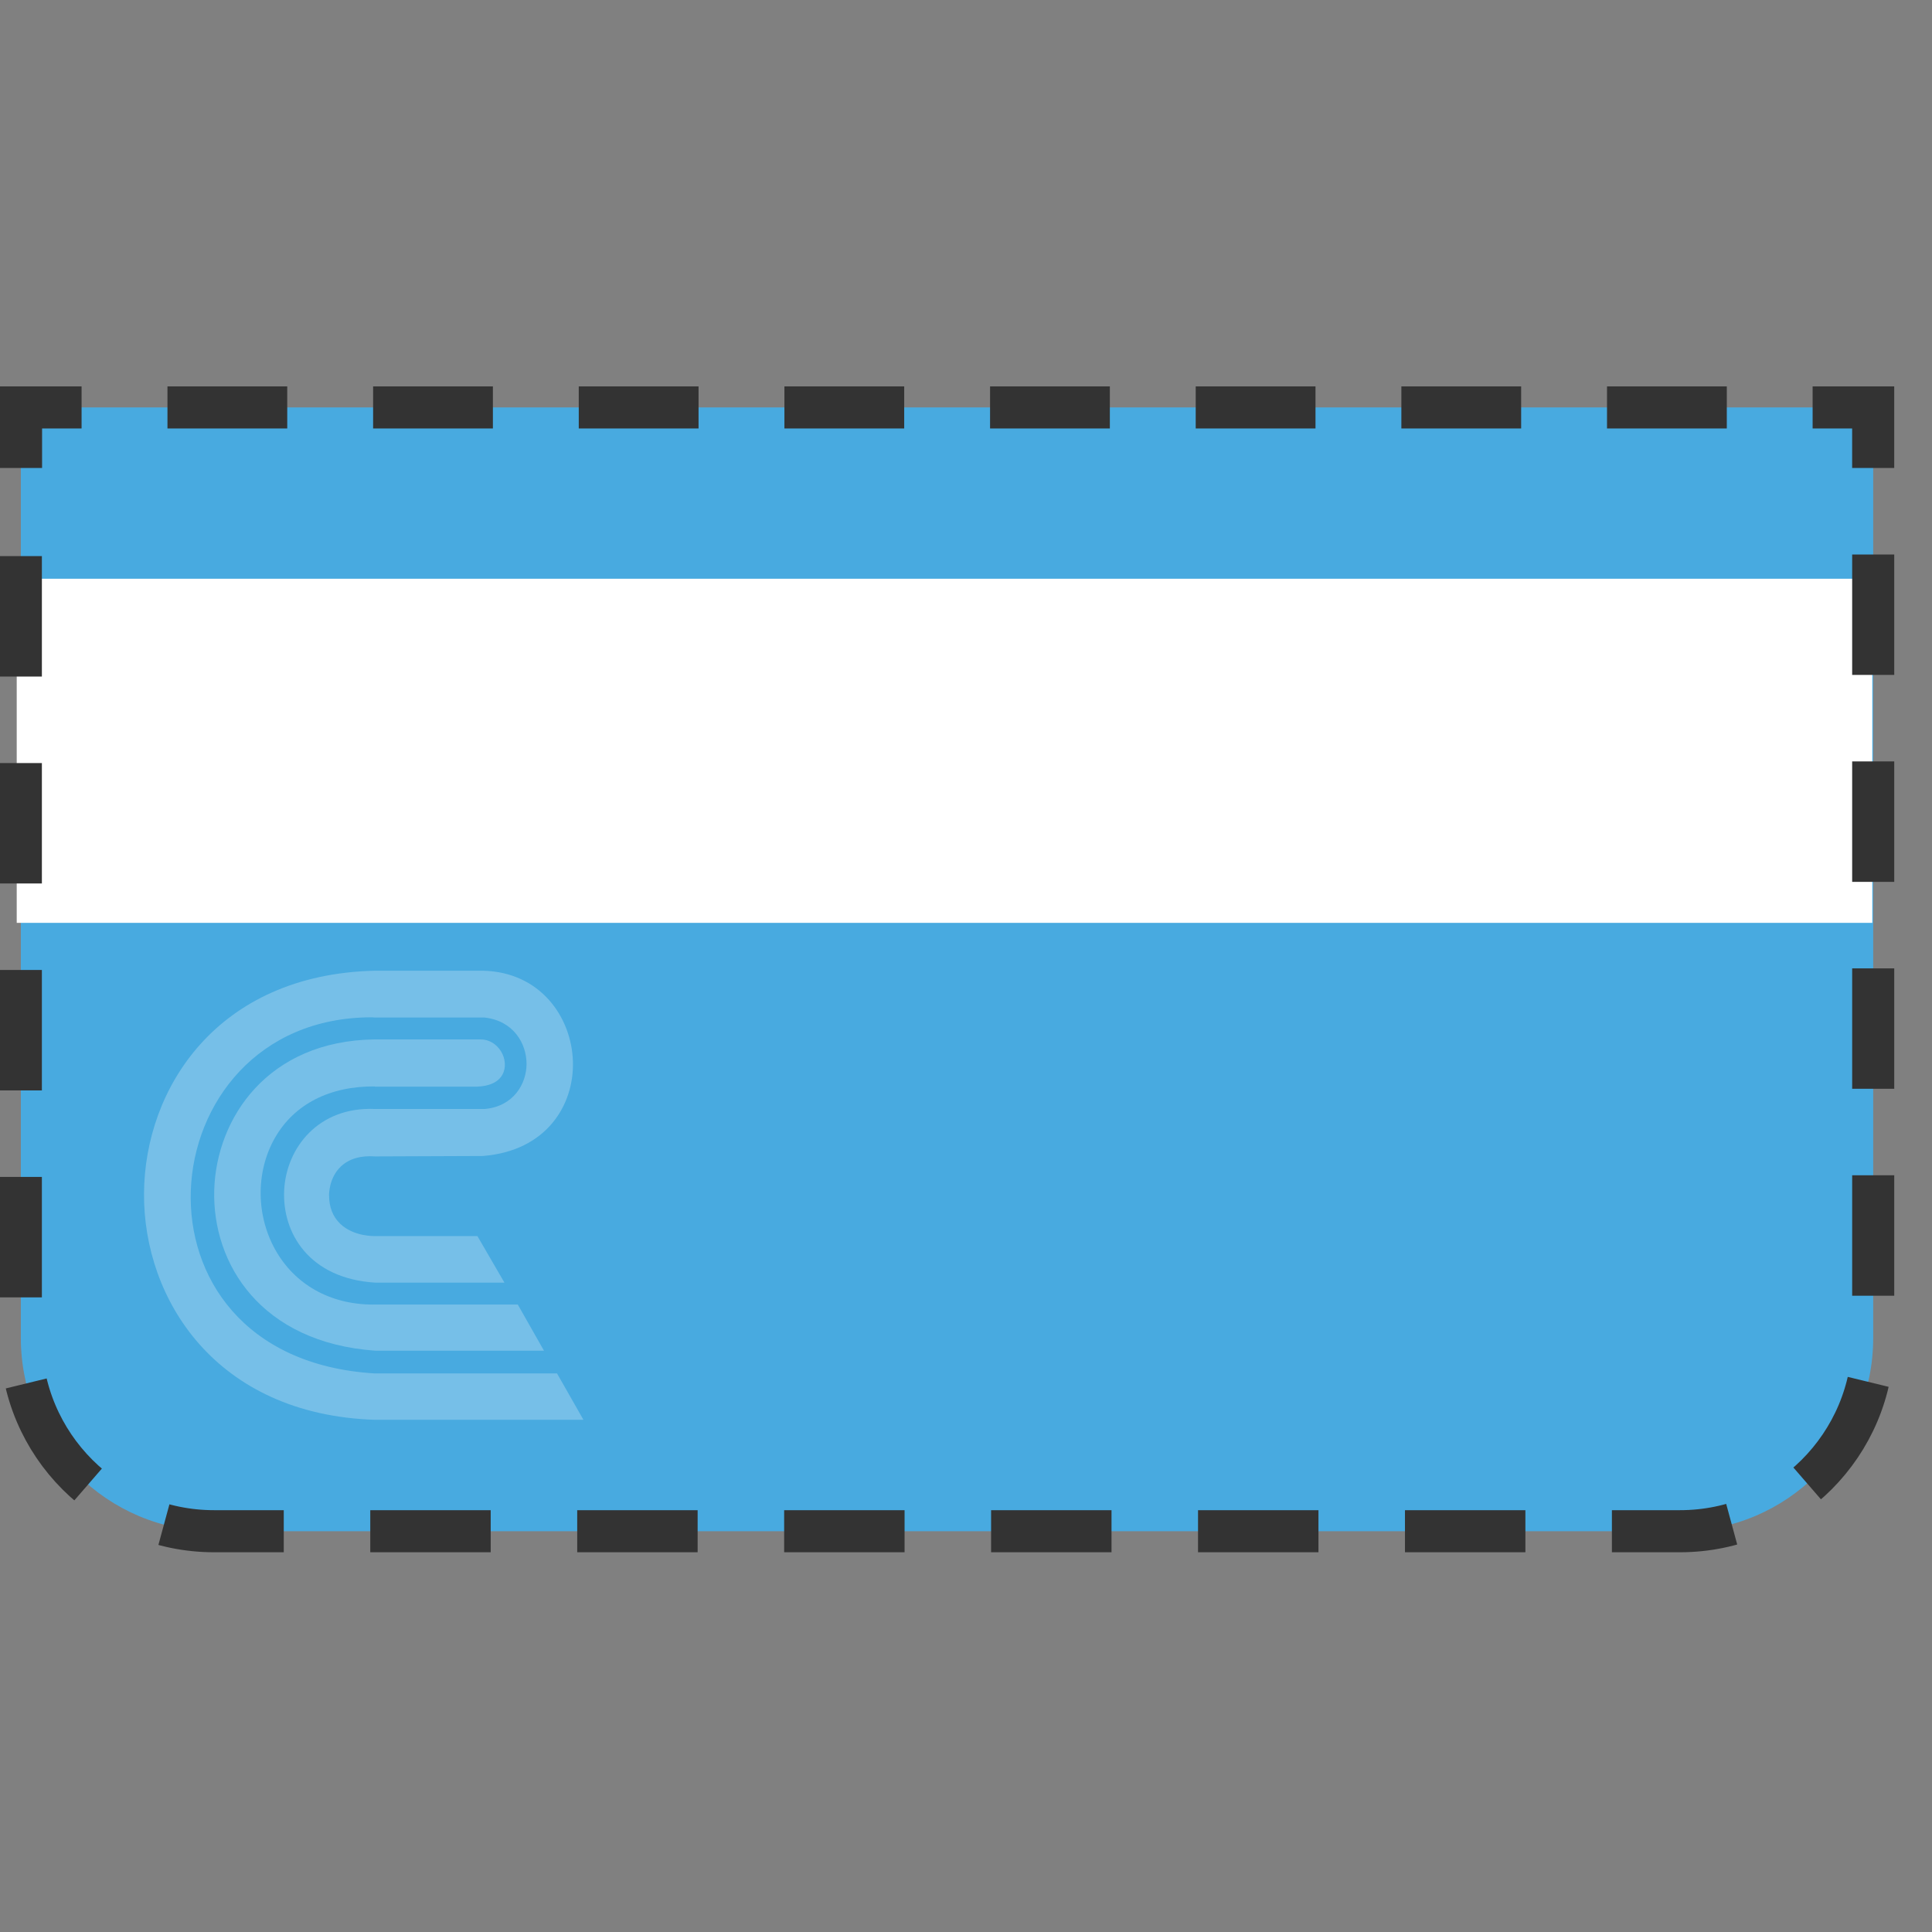 <svg width="90" height="90" viewBox="0 0 90 90" fill="none" xmlns="http://www.w3.org/2000/svg">
<rect x="0" y="0" width="90" height="90" fill="#808080" stroke="none"/>
<g clip-path="url(#clip0_971_38)">
<path d="M0.981 18.98H87.261V62.33C87.261 67.3 83.231 71.33 78.261 71.33H9.971C5.001 71.33 0.971 67.3 0.971 62.33V18.98H0.981Z" fill="#48AAE0"/>
<path d="M87.219 26.96H0.779V42.99H87.219V26.96Z" fill="white"/>
<path d="M0.98 21.8V18.98H3.8" stroke="#333333" stroke-width="1.96" stroke-miterlimit="10"/>
<path d="M7.801 18.98H82.441" stroke="#333333" stroke-width="1.96" stroke-miterlimit="10" stroke-dasharray="5.58 4"/>
<path d="M84.439 18.98H87.26V21.8" stroke="#333333" stroke-width="1.96" stroke-miterlimit="10"/>
<path d="M87.261 25.83V62.33C87.261 67.3 83.231 71.33 78.261 71.33H9.971C5.001 71.33 0.971 67.3 0.971 62.33V23.81" stroke="#333333" stroke-width="1.96" stroke-miterlimit="10" stroke-dasharray="5.61 4.03"/>
<g opacity="0.5">
<path opacity="0.5" d="M6.709 55.59C6.739 50.71 10.109 45.39 17.459 45.22H22.499C25.179 45.28 26.629 47.39 26.689 49.45C26.749 51.47 25.459 53.62 22.489 53.85L17.479 53.87C16.799 53.82 16.259 53.98 15.879 54.34C15.319 54.87 15.329 55.64 15.329 55.67C15.329 56.23 15.499 56.67 15.849 57.01C16.479 57.61 17.429 57.58 17.459 57.58H22.239L23.499 59.75H17.479C14.399 59.56 13.129 57.43 13.239 55.42C13.349 53.47 14.829 51.55 17.459 51.66H22.589C23.919 51.54 24.529 50.49 24.529 49.56C24.529 48.62 23.929 47.55 22.569 47.4H17.459C17.459 47.4 17.369 47.39 17.319 47.39C11.979 47.39 9.039 51.42 8.889 55.44C8.739 59.43 11.329 63.61 17.459 63.98H25.949L27.179 66.14H17.469C10.039 65.9 6.679 60.51 6.709 55.6V55.59Z" fill="white"/>
<path opacity="0.5" d="M17.46 50.62H22.22C22.8 50.6 23.22 50.41 23.41 50.05C23.58 49.74 23.55 49.31 23.33 48.96C23.11 48.62 22.77 48.42 22.39 48.42C22.38 48.42 22.36 48.42 22.35 48.42H17.46C12.46 48.48 10.08 52.1 9.98 55.43C9.88 58.88 12.16 62.54 17.48 62.92H25.34L24.12 60.77H17.54C15.54 60.82 13.85 59.94 12.9 58.35C11.92 56.71 11.89 54.61 12.81 53C13.71 51.43 15.37 50.59 17.47 50.61L17.46 50.62Z" fill="white"/>
</g>
</g>
<defs>
<clipPath id="clip0_971_38">
<rect width="90" height="90" fill="white"/>
</clipPath>
</defs>
</svg>
